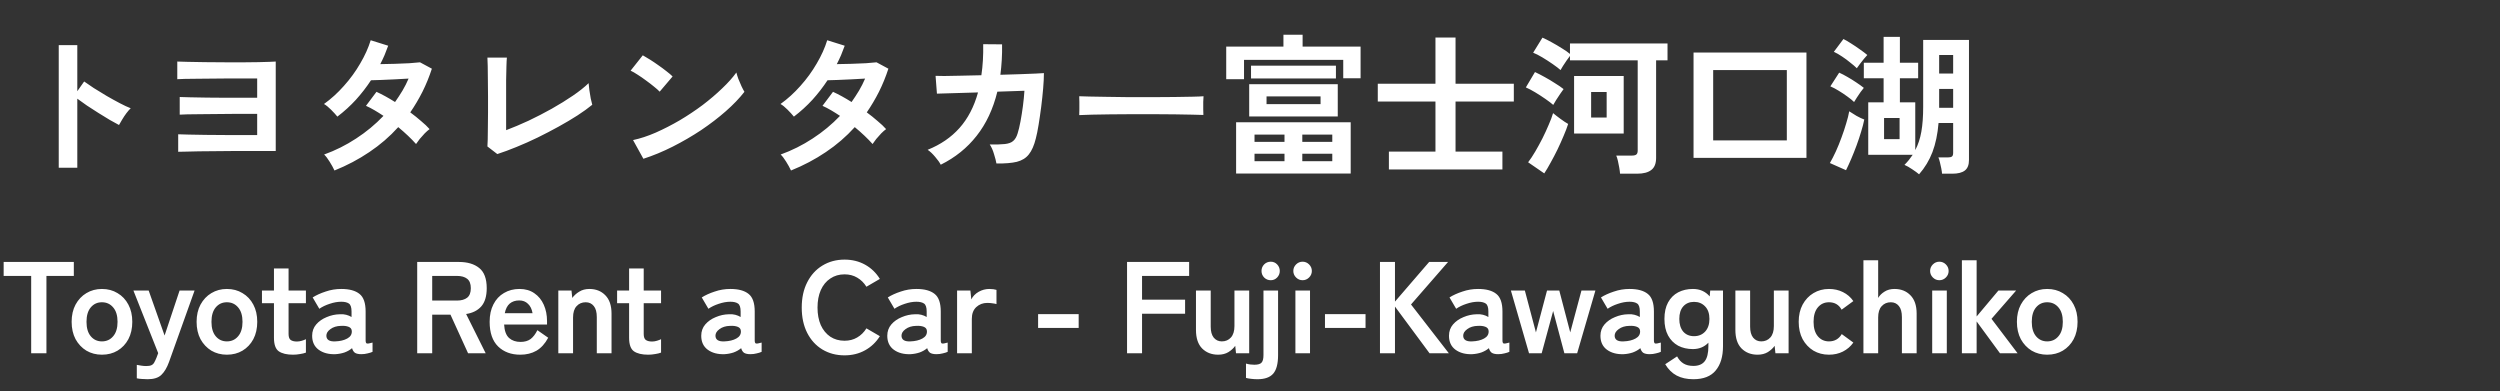<svg width="460" height="72" viewBox="0 0 460 72" fill="none" xmlns="http://www.w3.org/2000/svg">
<rect x="0" y="0" width="460" height="72" fill="#333333" stroke="none"/>
<path d="M10.808 30.868V8.3H14.224V16.784L15.484 14.992C15.932 15.309 16.52 15.711 17.248 16.196C17.995 16.663 18.788 17.148 19.628 17.652C20.468 18.137 21.28 18.585 22.064 18.996C22.848 19.407 23.511 19.715 24.052 19.92C23.828 20.125 23.567 20.424 23.268 20.816C22.988 21.189 22.727 21.581 22.484 21.992C22.241 22.384 22.045 22.72 21.896 23C21.448 22.757 20.888 22.449 20.216 22.076C19.563 21.684 18.863 21.255 18.116 20.788C17.388 20.321 16.679 19.864 15.988 19.416C15.316 18.949 14.728 18.529 14.224 18.156V30.868H10.808ZM32.788 27.928V24.708C33.161 24.727 33.796 24.745 34.692 24.764C35.607 24.783 36.661 24.801 37.856 24.82C39.069 24.839 40.32 24.848 41.608 24.848C42.915 24.848 44.147 24.848 45.304 24.848H47.32V20.956H45.472C44.707 20.956 43.829 20.956 42.84 20.956C41.869 20.956 40.861 20.965 39.816 20.984C38.789 20.984 37.809 20.993 36.876 21.012C35.943 21.012 35.14 21.021 34.468 21.04C33.796 21.059 33.329 21.077 33.068 21.096V17.848C33.441 17.867 34.076 17.885 34.972 17.904C35.868 17.923 36.904 17.941 38.08 17.96C39.275 17.979 40.516 17.988 41.804 17.988C43.092 17.988 44.315 17.988 45.472 17.988H47.32V14.432H45.136C44.371 14.432 43.493 14.432 42.504 14.432C41.515 14.432 40.497 14.441 39.452 14.46C38.407 14.46 37.408 14.469 36.456 14.488C35.523 14.488 34.711 14.497 34.02 14.516C33.348 14.535 32.881 14.553 32.62 14.572V11.324C32.993 11.343 33.628 11.361 34.524 11.38C35.439 11.399 36.493 11.417 37.688 11.436C38.901 11.455 40.152 11.464 41.44 11.464C42.747 11.464 43.979 11.464 45.136 11.464C45.957 11.464 46.76 11.455 47.544 11.436C48.328 11.417 49.009 11.399 49.588 11.38C50.167 11.343 50.549 11.324 50.736 11.324V27.788H45.304C44.539 27.788 43.661 27.788 42.672 27.788C41.683 27.788 40.665 27.797 39.62 27.816C38.575 27.816 37.576 27.825 36.624 27.844C35.691 27.863 34.879 27.881 34.188 27.9C33.516 27.9 33.049 27.909 32.788 27.928ZM61.544 31.372C61.301 30.849 61.003 30.308 60.648 29.748C60.293 29.169 59.957 28.731 59.64 28.432C61.712 27.685 63.672 26.705 65.52 25.492C67.387 24.279 69.067 22.888 70.56 21.32C70 20.947 69.449 20.601 68.908 20.284C68.367 19.967 67.844 19.696 67.34 19.472L69.272 16.896C70.336 17.381 71.475 18.007 72.688 18.772C73.173 18.081 73.631 17.381 74.06 16.672C74.489 15.944 74.863 15.207 75.18 14.46C74.396 14.497 73.547 14.544 72.632 14.6C71.736 14.637 70.896 14.675 70.112 14.712C69.328 14.731 68.712 14.749 68.264 14.768C67.443 16.019 66.519 17.213 65.492 18.352C64.465 19.472 63.327 20.508 62.076 21.46C61.777 21.087 61.385 20.657 60.9 20.172C60.415 19.687 59.985 19.341 59.612 19.136C60.919 18.203 62.141 17.092 63.28 15.804C64.437 14.516 65.436 13.144 66.276 11.688C67.135 10.232 67.779 8.804 68.208 7.404L71.428 8.412C71.223 8.991 70.999 9.569 70.756 10.148C70.513 10.708 70.252 11.259 69.972 11.8C70.793 11.781 71.68 11.763 72.632 11.744C73.603 11.707 74.508 11.669 75.348 11.632C76.188 11.576 76.832 11.52 77.28 11.464L79.464 12.64C78.979 14.133 78.4 15.552 77.728 16.896C77.056 18.221 76.309 19.481 75.488 20.676C76.197 21.199 76.86 21.731 77.476 22.272C78.111 22.795 78.633 23.289 79.044 23.756C78.783 23.943 78.484 24.204 78.148 24.54C77.831 24.876 77.523 25.221 77.224 25.576C76.944 25.931 76.72 26.239 76.552 26.5C75.675 25.511 74.583 24.475 73.276 23.392C71.708 25.128 69.935 26.659 67.956 27.984C65.996 29.309 63.859 30.439 61.544 31.372ZM91.504 28.348L89.684 26.948C89.703 26.724 89.721 26.304 89.74 25.688C89.759 25.072 89.768 24.335 89.768 23.476C89.787 22.617 89.796 21.693 89.796 20.704C89.796 19.696 89.796 18.707 89.796 17.736C89.796 16.653 89.787 15.636 89.768 14.684C89.768 13.713 89.759 12.873 89.74 12.164C89.721 11.436 89.703 10.913 89.684 10.596H93.268C93.231 10.932 93.203 11.473 93.184 12.22C93.165 12.967 93.147 13.807 93.128 14.74C93.128 15.673 93.128 16.616 93.128 17.568V23.952C94.416 23.467 95.788 22.888 97.244 22.216C98.7 21.525 100.128 20.788 101.528 20.004C102.947 19.201 104.244 18.399 105.42 17.596C106.596 16.793 107.557 16.028 108.304 15.3C108.323 15.617 108.369 16.047 108.444 16.588C108.519 17.111 108.603 17.624 108.696 18.128C108.808 18.632 108.901 19.015 108.976 19.276C108.229 19.892 107.324 20.545 106.26 21.236C105.215 21.908 104.067 22.589 102.816 23.28C101.565 23.971 100.277 24.643 98.952 25.296C97.645 25.931 96.348 26.509 95.06 27.032C93.791 27.555 92.605 27.993 91.504 28.348ZM118.384 29.216L116.48 25.772C117.805 25.492 119.196 25.035 120.652 24.4C122.127 23.747 123.601 22.991 125.076 22.132C126.551 21.255 127.951 20.321 129.276 19.332C130.601 18.324 131.796 17.307 132.86 16.28C133.943 15.253 134.82 14.273 135.492 13.34C135.567 13.657 135.688 14.049 135.856 14.516C136.043 14.983 136.239 15.44 136.444 15.888C136.649 16.317 136.827 16.653 136.976 16.896C136.061 18.072 134.913 19.267 133.532 20.48C132.169 21.675 130.657 22.832 128.996 23.952C127.335 25.053 125.599 26.061 123.788 26.976C121.977 27.891 120.176 28.637 118.384 29.216ZM121.38 16.868C121.137 16.607 120.792 16.299 120.344 15.944C119.915 15.589 119.429 15.216 118.888 14.824C118.365 14.432 117.852 14.077 117.348 13.76C116.844 13.424 116.405 13.172 116.032 13.004L118.272 10.176C118.645 10.381 119.084 10.643 119.588 10.96C120.092 11.277 120.605 11.623 121.128 11.996C121.669 12.369 122.173 12.743 122.64 13.116C123.107 13.471 123.48 13.788 123.76 14.068L121.38 16.868ZM145.544 31.372C145.301 30.849 145.003 30.308 144.648 29.748C144.293 29.169 143.957 28.731 143.64 28.432C145.712 27.685 147.672 26.705 149.52 25.492C151.387 24.279 153.067 22.888 154.56 21.32C154 20.947 153.449 20.601 152.908 20.284C152.367 19.967 151.844 19.696 151.34 19.472L153.272 16.896C154.336 17.381 155.475 18.007 156.688 18.772C157.173 18.081 157.631 17.381 158.06 16.672C158.489 15.944 158.863 15.207 159.18 14.46C158.396 14.497 157.547 14.544 156.632 14.6C155.736 14.637 154.896 14.675 154.112 14.712C153.328 14.731 152.712 14.749 152.264 14.768C151.443 16.019 150.519 17.213 149.492 18.352C148.465 19.472 147.327 20.508 146.076 21.46C145.777 21.087 145.385 20.657 144.9 20.172C144.415 19.687 143.985 19.341 143.612 19.136C144.919 18.203 146.141 17.092 147.28 15.804C148.437 14.516 149.436 13.144 150.276 11.688C151.135 10.232 151.779 8.804 152.208 7.404L155.428 8.412C155.223 8.991 154.999 9.569 154.756 10.148C154.513 10.708 154.252 11.259 153.972 11.8C154.793 11.781 155.68 11.763 156.632 11.744C157.603 11.707 158.508 11.669 159.348 11.632C160.188 11.576 160.832 11.52 161.28 11.464L163.464 12.64C162.979 14.133 162.4 15.552 161.728 16.896C161.056 18.221 160.309 19.481 159.488 20.676C160.197 21.199 160.86 21.731 161.476 22.272C162.111 22.795 162.633 23.289 163.044 23.756C162.783 23.943 162.484 24.204 162.148 24.54C161.831 24.876 161.523 25.221 161.224 25.576C160.944 25.931 160.72 26.239 160.552 26.5C159.675 25.511 158.583 24.475 157.276 23.392C155.708 25.128 153.935 26.659 151.956 27.984C149.996 29.309 147.859 30.439 145.544 31.372ZM173.096 30.308C172.891 29.897 172.545 29.412 172.06 28.852C171.593 28.292 171.136 27.863 170.688 27.564C173.059 26.612 175.009 25.277 176.54 23.56C178.089 21.824 179.228 19.64 179.956 17.008L172.396 17.232L172.144 13.956C172.387 13.975 172.919 13.984 173.74 13.984C174.561 13.965 175.569 13.947 176.764 13.928C177.959 13.909 179.228 13.881 180.572 13.844C180.833 12.108 180.945 10.204 180.908 8.132L184.38 8.16C184.399 9.149 184.38 10.111 184.324 11.044C184.268 11.977 184.184 12.883 184.072 13.76C185.379 13.723 186.601 13.685 187.74 13.648C188.879 13.611 189.831 13.573 190.596 13.536C191.38 13.499 191.875 13.471 192.08 13.452C192.08 14.236 192.033 15.179 191.94 16.28C191.847 17.381 191.725 18.52 191.576 19.696C191.427 20.853 191.268 21.945 191.1 22.972C190.932 23.999 190.764 24.829 190.596 25.464C190.279 26.752 189.849 27.732 189.308 28.404C188.785 29.076 188.048 29.533 187.096 29.776C186.163 30 184.912 30.103 183.344 30.084C183.269 29.636 183.12 29.057 182.896 28.348C182.691 27.639 182.429 27.051 182.112 26.584C183.307 26.603 184.24 26.575 184.912 26.5C185.584 26.425 186.088 26.239 186.424 25.94C186.779 25.641 187.049 25.184 187.236 24.568C187.423 23.989 187.6 23.252 187.768 22.356C187.936 21.46 188.085 20.517 188.216 19.528C188.347 18.52 188.44 17.577 188.496 16.7L183.512 16.868C182.728 20.06 181.459 22.767 179.704 24.988C177.968 27.209 175.765 28.983 173.096 30.308ZM198.576 21.18C198.595 20.919 198.604 20.564 198.604 20.116C198.604 19.668 198.604 19.22 198.604 18.772C198.604 18.324 198.595 17.969 198.576 17.708C198.931 17.727 199.556 17.745 200.452 17.764C201.367 17.783 202.449 17.801 203.7 17.82C204.969 17.839 206.323 17.857 207.76 17.876C209.197 17.876 210.635 17.876 212.072 17.876C213.509 17.876 214.863 17.867 216.132 17.848C217.42 17.829 218.531 17.811 219.464 17.792C220.397 17.773 221.06 17.745 221.452 17.708C221.433 17.951 221.415 18.296 221.396 18.744C221.396 19.192 221.396 19.649 221.396 20.116C221.415 20.564 221.424 20.909 221.424 21.152C220.957 21.133 220.267 21.115 219.352 21.096C218.456 21.077 217.401 21.059 216.188 21.04C214.993 21.021 213.715 21.012 212.352 21.012C211.008 21.012 209.645 21.012 208.264 21.012C206.883 21.012 205.567 21.021 204.316 21.04C203.065 21.059 201.936 21.077 200.928 21.096C199.939 21.115 199.155 21.143 198.576 21.18ZM227.444 31.932V22.496H248.528V31.932H227.444ZM229.852 21.432V15.496H246.148V21.432H229.852ZM225.624 14.572V8.58H236.152V6.396H239.68V8.58H250.348V14.404H247.156V11.016H228.9V14.572H225.624ZM230.188 14.432V12.08H245.812V14.432H230.188ZM233.044 19.164H242.984V17.736H233.044V19.164ZM230.832 29.664H236.348V28.292H230.832V29.664ZM239.624 29.664H245.14V28.292H239.624V29.664ZM230.832 26.108H236.348V24.764H230.832V26.108ZM239.624 26.108H245.14V24.764H239.624V26.108ZM255.556 31.176V27.9H264.124V18.688H253.512V15.412H264.124V6.9H267.82V15.412H278.544V18.688H267.82V27.9H276.444V31.176H255.556ZM298.088 31.96C298.069 31.661 298.023 31.297 297.948 30.868C297.873 30.439 297.789 30.019 297.696 29.608C297.603 29.197 297.5 28.871 297.388 28.628H300.244C300.636 28.628 300.916 28.563 301.084 28.432C301.252 28.301 301.336 28.059 301.336 27.704V11.1H288.876V10.288C288.708 10.512 288.503 10.792 288.26 11.128C288.036 11.464 287.812 11.8 287.588 12.136C287.383 12.453 287.233 12.705 287.14 12.892C286.804 12.593 286.328 12.229 285.712 11.8C285.096 11.371 284.461 10.96 283.808 10.568C283.155 10.176 282.585 9.887 282.1 9.7L283.808 6.928C284.293 7.133 284.853 7.413 285.488 7.768C286.141 8.123 286.776 8.496 287.392 8.888C288.008 9.261 288.503 9.607 288.876 9.924V7.992H306.824V11.1H304.724V29.048C304.724 30.075 304.435 30.812 303.856 31.26C303.277 31.727 302.4 31.96 301.224 31.96H298.088ZM289.632 24.568V13.984H298.76V24.568H289.632ZM284.144 31.904L281.176 29.86C281.605 29.3 282.044 28.637 282.492 27.872C282.94 27.107 283.379 26.304 283.808 25.464C284.237 24.605 284.62 23.775 284.956 22.972C285.311 22.169 285.581 21.451 285.768 20.816C286.123 21.115 286.58 21.469 287.14 21.88C287.7 22.291 288.167 22.599 288.54 22.804C288.335 23.457 288.055 24.195 287.7 25.016C287.364 25.819 286.991 26.649 286.58 27.508C286.169 28.348 285.749 29.151 285.32 29.916C284.909 30.681 284.517 31.344 284.144 31.904ZM285.796 19.304C285.46 19.005 284.984 18.641 284.368 18.212C283.752 17.783 283.117 17.372 282.464 16.98C281.811 16.588 281.241 16.289 280.756 16.084L282.436 13.256C282.996 13.517 283.593 13.825 284.228 14.18C284.881 14.535 285.507 14.908 286.104 15.3C286.72 15.673 287.252 16.037 287.7 16.392C287.551 16.579 287.345 16.868 287.084 17.26C286.823 17.633 286.571 18.016 286.328 18.408C286.085 18.8 285.908 19.099 285.796 19.304ZM292.768 21.628H295.624V16.924H292.768V21.628ZM311.612 29.048V9.672H332.388V29.048H311.612ZM315.224 25.828H328.776V12.892H315.224V25.828ZM353.108 32.072C352.809 31.811 352.389 31.503 351.848 31.148C351.325 30.793 350.849 30.523 350.42 30.336C350.719 30.037 350.989 29.739 351.232 29.44C351.475 29.123 351.708 28.805 351.932 28.488H343.756V18.828H346.584V14.404H342.944V11.548H346.584V6.788H349.58V11.548H352.94V14.404H349.58V18.828H352.408V27.62C352.931 26.631 353.304 25.501 353.528 24.232C353.752 22.963 353.864 21.441 353.864 19.668V7.348H362.292V29.44C362.292 30.336 362.04 30.98 361.536 31.372C361.032 31.764 360.267 31.96 359.24 31.96H357.336C357.317 31.699 357.271 31.372 357.196 30.98C357.121 30.607 357.037 30.233 356.944 29.86C356.851 29.468 356.757 29.169 356.664 28.964H358.428C358.764 28.964 359.007 28.908 359.156 28.796C359.305 28.684 359.38 28.46 359.38 28.124V22.636H356.692C356.524 24.671 356.151 26.453 355.572 27.984C354.993 29.496 354.172 30.859 353.108 32.072ZM339.668 31.316L336.7 30C337.055 29.384 337.419 28.675 337.792 27.872C338.165 27.051 338.511 26.201 338.828 25.324C339.164 24.428 339.453 23.56 339.696 22.72C339.957 21.88 340.144 21.133 340.256 20.48C340.629 20.723 341.077 21.003 341.6 21.32C342.141 21.619 342.617 21.843 343.028 21.992C342.897 22.664 342.701 23.42 342.44 24.26C342.197 25.081 341.917 25.921 341.6 26.78C341.283 27.639 340.956 28.46 340.62 29.244C340.284 30.028 339.967 30.719 339.668 31.316ZM341.152 18.772C340.835 18.455 340.424 18.119 339.92 17.764C339.416 17.391 338.884 17.036 338.324 16.7C337.783 16.364 337.269 16.093 336.784 15.888L338.408 13.368C338.875 13.573 339.379 13.835 339.92 14.152C340.48 14.469 341.021 14.805 341.544 15.16C342.085 15.515 342.552 15.851 342.944 16.168C342.795 16.336 342.599 16.588 342.356 16.924C342.113 17.26 341.88 17.605 341.656 17.96C341.432 18.296 341.264 18.567 341.152 18.772ZM341.656 12.556C341.339 12.239 340.937 11.893 340.452 11.52C339.985 11.128 339.481 10.755 338.94 10.4C338.417 10.045 337.913 9.756 337.428 9.532L339.192 7.18C339.584 7.367 340.051 7.637 340.592 7.992C341.133 8.328 341.675 8.692 342.216 9.084C342.757 9.457 343.215 9.803 343.588 10.12C343.439 10.288 343.233 10.521 342.972 10.82C342.729 11.119 342.487 11.427 342.244 11.744C342.001 12.061 341.805 12.332 341.656 12.556ZM346.668 25.604H349.524V21.712H346.668V25.604ZM356.804 19.836H359.38V16.364H356.804V19.836ZM356.804 13.536H359.38V10.12H356.804V13.536ZM5.736 65V50.768H0.672V48.2H13.584V50.768H8.544V65H5.736ZM18.749 65.264C17.693 65.264 16.741 65.016 15.893 64.52C15.061 64.008 14.397 63.304 13.901 62.408C13.421 61.496 13.181 60.432 13.181 59.216C13.181 58 13.421 56.944 13.901 56.048C14.397 55.136 15.061 54.432 15.893 53.936C16.741 53.424 17.693 53.168 18.749 53.168C19.837 53.168 20.797 53.424 21.629 53.936C22.477 54.432 23.141 55.136 23.621 56.048C24.101 56.944 24.341 58 24.341 59.216C24.341 60.432 24.101 61.496 23.621 62.408C23.141 63.304 22.477 64.008 21.629 64.52C20.797 65.016 19.837 65.264 18.749 65.264ZM18.749 62.816C19.597 62.816 20.285 62.504 20.813 61.88C21.357 61.256 21.629 60.368 21.629 59.216C21.629 58.064 21.357 57.176 20.813 56.552C20.285 55.928 19.597 55.616 18.749 55.616C17.917 55.616 17.237 55.928 16.709 56.552C16.181 57.176 15.917 58.064 15.917 59.216C15.917 60.368 16.181 61.256 16.709 61.88C17.237 62.504 17.917 62.816 18.749 62.816ZM27.163 69.776C26.779 69.776 26.419 69.76 26.083 69.728C25.747 69.712 25.443 69.672 25.171 69.608V67.136C25.443 67.2 25.723 67.248 26.011 67.28C26.315 67.328 26.603 67.352 26.875 67.352C27.307 67.352 27.627 67.304 27.835 67.208C28.059 67.112 28.235 66.952 28.363 66.728C28.491 66.504 28.635 66.2 28.795 65.816L29.107 64.976L24.547 53.456H27.355L30.283 61.736L33.043 53.456H35.803L31.099 66.608C30.715 67.664 30.243 68.456 29.683 68.984C29.139 69.512 28.299 69.776 27.163 69.776ZM41.742 65.264C40.686 65.264 39.734 65.016 38.886 64.52C38.054 64.008 37.39 63.304 36.894 62.408C36.414 61.496 36.174 60.432 36.174 59.216C36.174 58 36.414 56.944 36.894 56.048C37.39 55.136 38.054 54.432 38.886 53.936C39.734 53.424 40.686 53.168 41.742 53.168C42.83 53.168 43.79 53.424 44.622 53.936C45.47 54.432 46.134 55.136 46.614 56.048C47.094 56.944 47.334 58 47.334 59.216C47.334 60.432 47.094 61.496 46.614 62.408C46.134 63.304 45.47 64.008 44.622 64.52C43.79 65.016 42.83 65.264 41.742 65.264ZM41.742 62.816C42.59 62.816 43.278 62.504 43.806 61.88C44.35 61.256 44.622 60.368 44.622 59.216C44.622 58.064 44.35 57.176 43.806 56.552C43.278 55.928 42.59 55.616 41.742 55.616C40.91 55.616 40.23 55.928 39.702 56.552C39.174 57.176 38.91 58.064 38.91 59.216C38.91 60.368 39.174 61.256 39.702 61.88C40.23 62.504 40.91 62.816 41.742 62.816ZM53.913 65.264C52.777 65.264 51.905 65.056 51.297 64.64C50.705 64.224 50.409 63.392 50.409 62.144V55.784H48.201V53.456H50.409V49.4H53.097V53.456H56.289V55.784H53.097V61.448C53.097 61.992 53.225 62.36 53.481 62.552C53.753 62.744 54.137 62.84 54.633 62.84C54.937 62.84 55.241 62.792 55.545 62.696C55.865 62.6 56.113 62.504 56.289 62.408V64.88C56.001 64.992 55.641 65.08 55.209 65.144C54.777 65.224 54.345 65.264 53.913 65.264ZM61.731 65.168C60.483 65.216 59.451 64.944 58.635 64.352C57.835 63.76 57.435 62.904 57.435 61.784C57.435 60.968 57.683 60.272 58.179 59.696C58.675 59.12 59.315 58.672 60.099 58.352C60.883 58.016 61.691 57.84 62.523 57.824C62.939 57.792 63.331 57.824 63.699 57.92C64.067 58.016 64.395 58.152 64.683 58.328V57.32C64.683 56.568 64.523 56.08 64.203 55.856C63.883 55.632 63.411 55.52 62.787 55.52C62.115 55.52 61.403 55.648 60.651 55.904C59.915 56.144 59.283 56.448 58.755 56.816L57.531 54.728C58.187 54.312 58.979 53.952 59.907 53.648C60.835 53.328 61.795 53.168 62.787 53.168C64.275 53.168 65.395 53.472 66.147 54.08C66.899 54.672 67.275 55.752 67.275 57.32V62.624C67.275 62.96 67.347 63.152 67.491 63.2C67.651 63.248 68.003 63.192 68.547 63.032V64.736C68.307 64.848 68.003 64.944 67.635 65.024C67.283 65.12 66.899 65.168 66.483 65.168C65.987 65.168 65.603 65.088 65.331 64.928C65.075 64.752 64.891 64.464 64.779 64.064C64.379 64.4 63.915 64.664 63.387 64.856C62.859 65.032 62.307 65.136 61.731 65.168ZM61.683 62.816C62.579 62.784 63.315 62.608 63.891 62.288C64.483 61.968 64.763 61.512 64.731 60.92C64.715 60.536 64.515 60.272 64.131 60.128C63.763 59.984 63.299 59.928 62.739 59.96C61.955 59.976 61.307 60.176 60.795 60.56C60.283 60.928 60.035 61.344 60.051 61.808C60.083 62.528 60.627 62.864 61.683 62.816ZM76.766 65V48.2H84.446C86.014 48.2 87.254 48.568 88.166 49.304C89.094 50.04 89.558 51.28 89.558 53.024C89.558 54.496 89.222 55.616 88.55 56.384C87.878 57.136 86.95 57.6 85.766 57.776L89.366 65H86.126L82.886 57.896H79.526V65H76.766ZM79.526 55.304H84.062C84.878 55.304 85.51 55.128 85.958 54.776C86.406 54.424 86.63 53.84 86.63 53.024C86.63 52.224 86.406 51.648 85.958 51.296C85.51 50.944 84.878 50.768 84.062 50.768H79.526V55.304ZM95.734 65.264C94.054 65.264 92.694 64.76 91.654 63.752C90.614 62.728 90.094 61.216 90.094 59.216C90.094 57.968 90.326 56.896 90.79 56C91.254 55.088 91.902 54.392 92.734 53.912C93.566 53.416 94.518 53.168 95.59 53.168C96.662 53.168 97.574 53.432 98.326 53.96C99.078 54.472 99.654 55.176 100.054 56.072C100.454 56.968 100.654 57.976 100.654 59.096V59.72H92.758C92.822 60.872 93.126 61.696 93.67 62.192C94.214 62.672 94.918 62.912 95.782 62.912C96.534 62.912 97.15 62.736 97.63 62.384C98.11 62.016 98.526 61.472 98.878 60.752L100.87 62.144C100.278 63.248 99.55 64.048 98.686 64.544C97.838 65.024 96.854 65.264 95.734 65.264ZM92.878 57.632H97.99C97.862 56.88 97.582 56.304 97.15 55.904C96.734 55.488 96.198 55.28 95.542 55.28C94.838 55.28 94.254 55.472 93.79 55.856C93.342 56.24 93.038 56.832 92.878 57.632ZM102.73 65V53.456H105.154L105.298 54.824C105.618 54.376 106.042 53.992 106.57 53.672C107.098 53.336 107.722 53.168 108.442 53.168C109.642 53.168 110.618 53.552 111.37 54.32C112.138 55.088 112.522 56.216 112.522 57.704V65H109.81V58.352C109.81 57.44 109.626 56.76 109.258 56.312C108.89 55.848 108.394 55.616 107.77 55.616C107.082 55.616 106.522 55.856 106.09 56.336C105.658 56.8 105.442 57.496 105.442 58.424V65H102.73ZM119.259 65.264C118.123 65.264 117.251 65.056 116.643 64.64C116.051 64.224 115.755 63.392 115.755 62.144V55.784H113.547V53.456H115.755V49.4H118.443V53.456H121.635V55.784H118.443V61.448C118.443 61.992 118.571 62.36 118.827 62.552C119.099 62.744 119.483 62.84 119.979 62.84C120.283 62.84 120.587 62.792 120.891 62.696C121.211 62.6 121.459 62.504 121.635 62.408V64.88C121.347 64.992 120.987 65.08 120.555 65.144C120.123 65.224 119.691 65.264 119.259 65.264ZM133.324 65.168C132.076 65.216 131.044 64.944 130.228 64.352C129.428 63.76 129.028 62.904 129.028 61.784C129.028 60.968 129.276 60.272 129.772 59.696C130.268 59.12 130.908 58.672 131.692 58.352C132.476 58.016 133.284 57.84 134.116 57.824C134.532 57.792 134.924 57.824 135.292 57.92C135.66 58.016 135.988 58.152 136.276 58.328V57.32C136.276 56.568 136.116 56.08 135.796 55.856C135.476 55.632 135.004 55.52 134.38 55.52C133.708 55.52 132.996 55.648 132.244 55.904C131.508 56.144 130.876 56.448 130.348 56.816L129.124 54.728C129.78 54.312 130.572 53.952 131.5 53.648C132.428 53.328 133.388 53.168 134.38 53.168C135.868 53.168 136.988 53.472 137.74 54.08C138.492 54.672 138.868 55.752 138.868 57.32V62.624C138.868 62.96 138.94 63.152 139.084 63.2C139.244 63.248 139.596 63.192 140.14 63.032V64.736C139.9 64.848 139.596 64.944 139.228 65.024C138.876 65.12 138.492 65.168 138.076 65.168C137.58 65.168 137.196 65.088 136.924 64.928C136.668 64.752 136.484 64.464 136.372 64.064C135.972 64.4 135.508 64.664 134.98 64.856C134.452 65.032 133.9 65.136 133.324 65.168ZM133.276 62.816C134.172 62.784 134.908 62.608 135.484 62.288C136.076 61.968 136.356 61.512 136.324 60.92C136.308 60.536 136.108 60.272 135.724 60.128C135.356 59.984 134.892 59.928 134.332 59.96C133.548 59.976 132.9 60.176 132.388 60.56C131.876 60.928 131.628 61.344 131.644 61.808C131.676 62.528 132.22 62.864 133.276 62.816ZM155.391 65.384C153.871 65.384 152.511 65.024 151.311 64.304C150.127 63.584 149.199 62.568 148.527 61.256C147.855 59.928 147.519 58.376 147.519 56.6C147.519 54.808 147.855 53.256 148.527 51.944C149.199 50.616 150.127 49.592 151.311 48.872C152.511 48.136 153.871 47.768 155.391 47.768C156.799 47.768 158.063 48.08 159.183 48.704C160.303 49.328 161.207 50.2 161.895 51.32L159.423 52.76C158.975 52.04 158.407 51.48 157.719 51.08C157.047 50.68 156.271 50.48 155.391 50.48C154.399 50.48 153.527 50.736 152.775 51.248C152.023 51.744 151.439 52.456 151.023 53.384C150.623 54.296 150.423 55.368 150.423 56.6C150.423 57.816 150.623 58.888 151.023 59.816C151.439 60.728 152.023 61.44 152.775 61.952C153.527 62.448 154.399 62.696 155.391 62.696C156.271 62.696 157.047 62.496 157.719 62.096C158.407 61.696 158.975 61.136 159.423 60.416L161.895 61.856C161.207 62.96 160.303 63.824 159.183 64.448C158.063 65.072 156.799 65.384 155.391 65.384ZM167.556 65.168C166.308 65.216 165.276 64.944 164.46 64.352C163.66 63.76 163.26 62.904 163.26 61.784C163.26 60.968 163.508 60.272 164.004 59.696C164.5 59.12 165.14 58.672 165.924 58.352C166.708 58.016 167.516 57.84 168.348 57.824C168.764 57.792 169.156 57.824 169.524 57.92C169.892 58.016 170.22 58.152 170.508 58.328V57.32C170.508 56.568 170.348 56.08 170.028 55.856C169.708 55.632 169.236 55.52 168.612 55.52C167.94 55.52 167.228 55.648 166.476 55.904C165.74 56.144 165.108 56.448 164.58 56.816L163.356 54.728C164.012 54.312 164.804 53.952 165.732 53.648C166.66 53.328 167.62 53.168 168.612 53.168C170.1 53.168 171.22 53.472 171.972 54.08C172.724 54.672 173.1 55.752 173.1 57.32V62.624C173.1 62.96 173.172 63.152 173.316 63.2C173.476 63.248 173.828 63.192 174.372 63.032V64.736C174.132 64.848 173.828 64.944 173.46 65.024C173.108 65.12 172.724 65.168 172.308 65.168C171.812 65.168 171.428 65.088 171.156 64.928C170.9 64.752 170.716 64.464 170.604 64.064C170.204 64.4 169.74 64.664 169.212 64.856C168.684 65.032 168.132 65.136 167.556 65.168ZM167.508 62.816C168.404 62.784 169.14 62.608 169.716 62.288C170.308 61.968 170.588 61.512 170.556 60.92C170.54 60.536 170.34 60.272 169.956 60.128C169.588 59.984 169.124 59.928 168.564 59.96C167.78 59.976 167.132 60.176 166.62 60.56C166.108 60.928 165.86 61.344 165.876 61.808C165.908 62.528 166.452 62.864 167.508 62.816ZM176.104 65V53.456H178.552L178.72 55.088C179.008 54.512 179.456 54.048 180.064 53.696C180.688 53.344 181.344 53.168 182.032 53.168C182.304 53.168 182.552 53.184 182.776 53.216C183 53.248 183.192 53.288 183.352 53.336V55.952C183.144 55.888 182.896 55.84 182.608 55.808C182.336 55.76 182.016 55.736 181.648 55.736C180.864 55.736 180.192 55.992 179.632 56.504C179.088 57.016 178.816 57.736 178.816 58.664V65H176.104ZM191.011 60.344V57.8H198.475V60.344H191.011ZM207.377 65V48.2H218.801V50.768H210.137V55.136H218.057V57.728H210.137V65H207.377ZM224.139 65.264C222.939 65.264 221.955 64.88 221.187 64.112C220.435 63.344 220.059 62.208 220.059 60.704V53.456H222.771V60.104C222.771 60.984 222.955 61.656 223.323 62.12C223.707 62.584 224.203 62.816 224.811 62.816C225.499 62.816 226.059 62.576 226.491 62.096C226.923 61.616 227.139 60.912 227.139 59.984V53.456H229.851V65H227.427L227.283 63.632C226.979 64.064 226.563 64.448 226.035 64.784C225.507 65.104 224.875 65.264 224.139 65.264ZM231.374 69.776C230.99 69.776 230.598 69.752 230.198 69.704C229.798 69.656 229.486 69.6 229.262 69.536V66.896C229.534 66.976 229.798 67.032 230.054 67.064C230.294 67.096 230.542 67.112 230.798 67.112C231.47 67.112 231.918 66.976 232.142 66.704C232.366 66.448 232.478 65.992 232.478 65.336V53.456H235.166V65.336C235.166 66.92 234.87 68.056 234.278 68.744C233.686 69.432 232.718 69.776 231.374 69.776ZM233.822 51.56C233.342 51.56 232.934 51.392 232.598 51.056C232.278 50.72 232.118 50.32 232.118 49.856C232.118 49.392 232.278 48.992 232.598 48.656C232.934 48.32 233.342 48.152 233.822 48.152C234.286 48.152 234.678 48.32 234.998 48.656C235.318 48.992 235.478 49.392 235.478 49.856C235.478 50.32 235.318 50.72 234.998 51.056C234.678 51.392 234.286 51.56 233.822 51.56ZM238.355 65V53.456H241.043V65H238.355ZM239.675 51.56C239.211 51.56 238.811 51.392 238.475 51.056C238.139 50.72 237.971 50.32 237.971 49.856C237.971 49.392 238.139 48.992 238.475 48.656C238.811 48.32 239.211 48.152 239.675 48.152C240.139 48.152 240.539 48.32 240.875 48.656C241.211 48.992 241.379 49.392 241.379 49.856C241.379 50.32 241.211 50.72 240.875 51.056C240.539 51.392 240.139 51.56 239.675 51.56ZM243.795 60.344V57.8H251.259V60.344H243.795ZM253.915 65V48.2H256.675V55.496L262.963 48.2H266.443L259.627 56.024L266.587 65H263.035L256.675 56.408V65H253.915ZM270.909 65.168C269.661 65.216 268.629 64.944 267.813 64.352C267.013 63.76 266.613 62.904 266.613 61.784C266.613 60.968 266.861 60.272 267.357 59.696C267.853 59.12 268.493 58.672 269.277 58.352C270.061 58.016 270.869 57.84 271.701 57.824C272.117 57.792 272.509 57.824 272.877 57.92C273.245 58.016 273.573 58.152 273.861 58.328V57.32C273.861 56.568 273.701 56.08 273.381 55.856C273.061 55.632 272.589 55.52 271.965 55.52C271.293 55.52 270.581 55.648 269.829 55.904C269.093 56.144 268.461 56.448 267.933 56.816L266.709 54.728C267.365 54.312 268.157 53.952 269.085 53.648C270.013 53.328 270.973 53.168 271.965 53.168C273.453 53.168 274.573 53.472 275.325 54.08C276.077 54.672 276.453 55.752 276.453 57.32V62.624C276.453 62.96 276.525 63.152 276.669 63.2C276.829 63.248 277.181 63.192 277.725 63.032V64.736C277.485 64.848 277.181 64.944 276.813 65.024C276.461 65.12 276.077 65.168 275.661 65.168C275.165 65.168 274.781 65.088 274.509 64.928C274.253 64.752 274.069 64.464 273.957 64.064C273.557 64.4 273.093 64.664 272.565 64.856C272.037 65.032 271.485 65.136 270.909 65.168ZM270.861 62.816C271.757 62.784 272.493 62.608 273.069 62.288C273.661 61.968 273.941 61.512 273.909 60.92C273.893 60.536 273.693 60.272 273.309 60.128C272.941 59.984 272.477 59.928 271.917 59.96C271.133 59.976 270.485 60.176 269.973 60.56C269.461 60.928 269.213 61.344 269.229 61.808C269.261 62.528 269.805 62.864 270.861 62.816ZM281.34 65L278.004 53.456H280.572L282.612 61.16L284.652 53.456H286.908L288.924 61.16L290.988 53.456H293.556L290.196 65H287.844L285.78 57.224L283.668 65H281.34ZM298.777 65.168C297.529 65.216 296.497 64.944 295.681 64.352C294.881 63.76 294.481 62.904 294.481 61.784C294.481 60.968 294.729 60.272 295.225 59.696C295.721 59.12 296.361 58.672 297.145 58.352C297.929 58.016 298.737 57.84 299.569 57.824C299.985 57.792 300.377 57.824 300.745 57.92C301.113 58.016 301.441 58.152 301.729 58.328V57.32C301.729 56.568 301.569 56.08 301.249 55.856C300.929 55.632 300.457 55.52 299.833 55.52C299.161 55.52 298.449 55.648 297.697 55.904C296.961 56.144 296.329 56.448 295.801 56.816L294.577 54.728C295.233 54.312 296.025 53.952 296.953 53.648C297.881 53.328 298.841 53.168 299.833 53.168C301.321 53.168 302.441 53.472 303.193 54.08C303.945 54.672 304.321 55.752 304.321 57.32V62.624C304.321 62.96 304.393 63.152 304.537 63.2C304.697 63.248 305.049 63.192 305.593 63.032V64.736C305.353 64.848 305.049 64.944 304.681 65.024C304.329 65.12 303.945 65.168 303.529 65.168C303.033 65.168 302.649 65.088 302.377 64.928C302.121 64.752 301.937 64.464 301.825 64.064C301.425 64.4 300.961 64.664 300.433 64.856C299.905 65.032 299.353 65.136 298.777 65.168ZM298.729 62.816C299.625 62.784 300.361 62.608 300.937 62.288C301.529 61.968 301.809 61.512 301.777 60.92C301.761 60.536 301.561 60.272 301.177 60.128C300.809 59.984 300.345 59.928 299.785 59.96C299.001 59.976 298.353 60.176 297.841 60.56C297.329 60.928 297.081 61.344 297.097 61.808C297.129 62.528 297.673 62.864 298.729 62.816ZM311.584 69.776C310.384 69.776 309.36 69.552 308.512 69.104C307.664 68.656 306.96 67.96 306.4 67.016L308.584 65.576C308.904 66.168 309.304 66.608 309.784 66.896C310.264 67.184 310.864 67.328 311.584 67.328C312.528 67.328 313.224 67.04 313.672 66.464C314.12 65.888 314.344 64.968 314.344 63.704V63.056C313.592 63.84 312.64 64.232 311.488 64.232C310.48 64.232 309.576 64.024 308.776 63.608C307.992 63.176 307.376 62.552 306.928 61.736C306.48 60.904 306.256 59.888 306.256 58.688C306.256 57.472 306.48 56.456 306.928 55.64C307.376 54.824 307.992 54.208 308.776 53.792C309.576 53.376 310.48 53.168 311.488 53.168C312.768 53.168 313.8 53.624 314.584 54.536L314.68 53.456H317.032V63.704C317.032 65.608 316.584 67.096 315.688 68.168C314.808 69.24 313.44 69.776 311.584 69.776ZM311.704 61.856C312.536 61.856 313.216 61.576 313.744 61.016C314.272 60.44 314.536 59.664 314.536 58.688C314.536 57.696 314.272 56.928 313.744 56.384C313.216 55.824 312.536 55.544 311.704 55.544C310.872 55.544 310.208 55.824 309.712 56.384C309.232 56.928 308.992 57.696 308.992 58.688C308.992 59.664 309.232 60.44 309.712 61.016C310.208 61.576 310.872 61.856 311.704 61.856ZM323.39 65.264C322.19 65.264 321.206 64.88 320.438 64.112C319.686 63.344 319.31 62.208 319.31 60.704V53.456H322.022V60.104C322.022 60.984 322.206 61.656 322.574 62.12C322.958 62.584 323.454 62.816 324.062 62.816C324.75 62.816 325.31 62.576 325.742 62.096C326.174 61.616 326.39 60.912 326.39 59.984V53.456H329.102V65H326.678L326.534 63.632C326.23 64.064 325.814 64.448 325.286 64.784C324.758 65.104 324.126 65.264 323.39 65.264ZM336.529 65.264C335.473 65.264 334.521 65.016 333.673 64.52C332.841 64.008 332.177 63.304 331.681 62.408C331.201 61.496 330.961 60.432 330.961 59.216C330.961 58 331.201 56.944 331.681 56.048C332.177 55.136 332.841 54.432 333.673 53.936C334.521 53.424 335.473 53.168 336.529 53.168C337.473 53.168 338.329 53.36 339.097 53.744C339.881 54.128 340.521 54.68 341.017 55.4L338.857 56.984C338.361 56.072 337.585 55.616 336.529 55.616C335.697 55.616 335.017 55.928 334.489 56.552C333.961 57.176 333.697 58.064 333.697 59.216C333.697 60.368 333.961 61.256 334.489 61.88C335.017 62.504 335.697 62.816 336.529 62.816C337.569 62.816 338.353 62.368 338.881 61.472L341.017 63.032C340.521 63.736 339.881 64.288 339.097 64.688C338.329 65.072 337.473 65.264 336.529 65.264ZM342.87 65V47.888H345.582V54.824C345.838 54.376 346.222 53.992 346.734 53.672C347.246 53.336 347.862 53.168 348.582 53.168C349.782 53.168 350.758 53.552 351.51 54.32C352.278 55.088 352.662 56.216 352.662 57.704V65H349.95V58.352C349.95 57.44 349.766 56.76 349.398 56.312C349.03 55.848 348.534 55.616 347.91 55.616C347.222 55.616 346.662 55.856 346.23 56.336C345.798 56.8 345.582 57.496 345.582 58.424V65H342.87ZM355.524 65V53.456H358.212V65H355.524ZM356.844 51.56C356.38 51.56 355.98 51.392 355.644 51.056C355.308 50.72 355.14 50.32 355.14 49.856C355.14 49.392 355.308 48.992 355.644 48.656C355.98 48.32 356.38 48.152 356.844 48.152C357.308 48.152 357.708 48.32 358.044 48.656C358.38 48.992 358.548 49.392 358.548 49.856C358.548 50.32 358.38 50.72 358.044 51.056C357.708 51.392 357.308 51.56 356.844 51.56ZM360.988 65V47.888H363.7V58.232L367.708 53.456H370.972L366.436 58.664L371.236 65H367.996L363.7 59.144V65H360.988ZM376.679 65.264C375.623 65.264 374.671 65.016 373.823 64.52C372.991 64.008 372.327 63.304 371.831 62.408C371.351 61.496 371.111 60.432 371.111 59.216C371.111 58 371.351 56.944 371.831 56.048C372.327 55.136 372.991 54.432 373.823 53.936C374.671 53.424 375.623 53.168 376.679 53.168C377.767 53.168 378.727 53.424 379.559 53.936C380.407 54.432 381.071 55.136 381.551 56.048C382.031 56.944 382.271 58 382.271 59.216C382.271 60.432 382.031 61.496 381.551 62.408C381.071 63.304 380.407 64.008 379.559 64.52C378.727 65.016 377.767 65.264 376.679 65.264ZM376.679 62.816C377.527 62.816 378.215 62.504 378.743 61.88C379.287 61.256 379.559 60.368 379.559 59.216C379.559 58.064 379.287 57.176 378.743 56.552C378.215 55.928 377.527 55.616 376.679 55.616C375.847 55.616 375.167 55.928 374.639 56.552C374.111 57.176 373.847 58.064 373.847 59.216C373.847 60.368 374.111 61.256 374.639 61.88C375.167 62.504 375.847 62.816 376.679 62.816Z" fill="white"/>
</svg>
